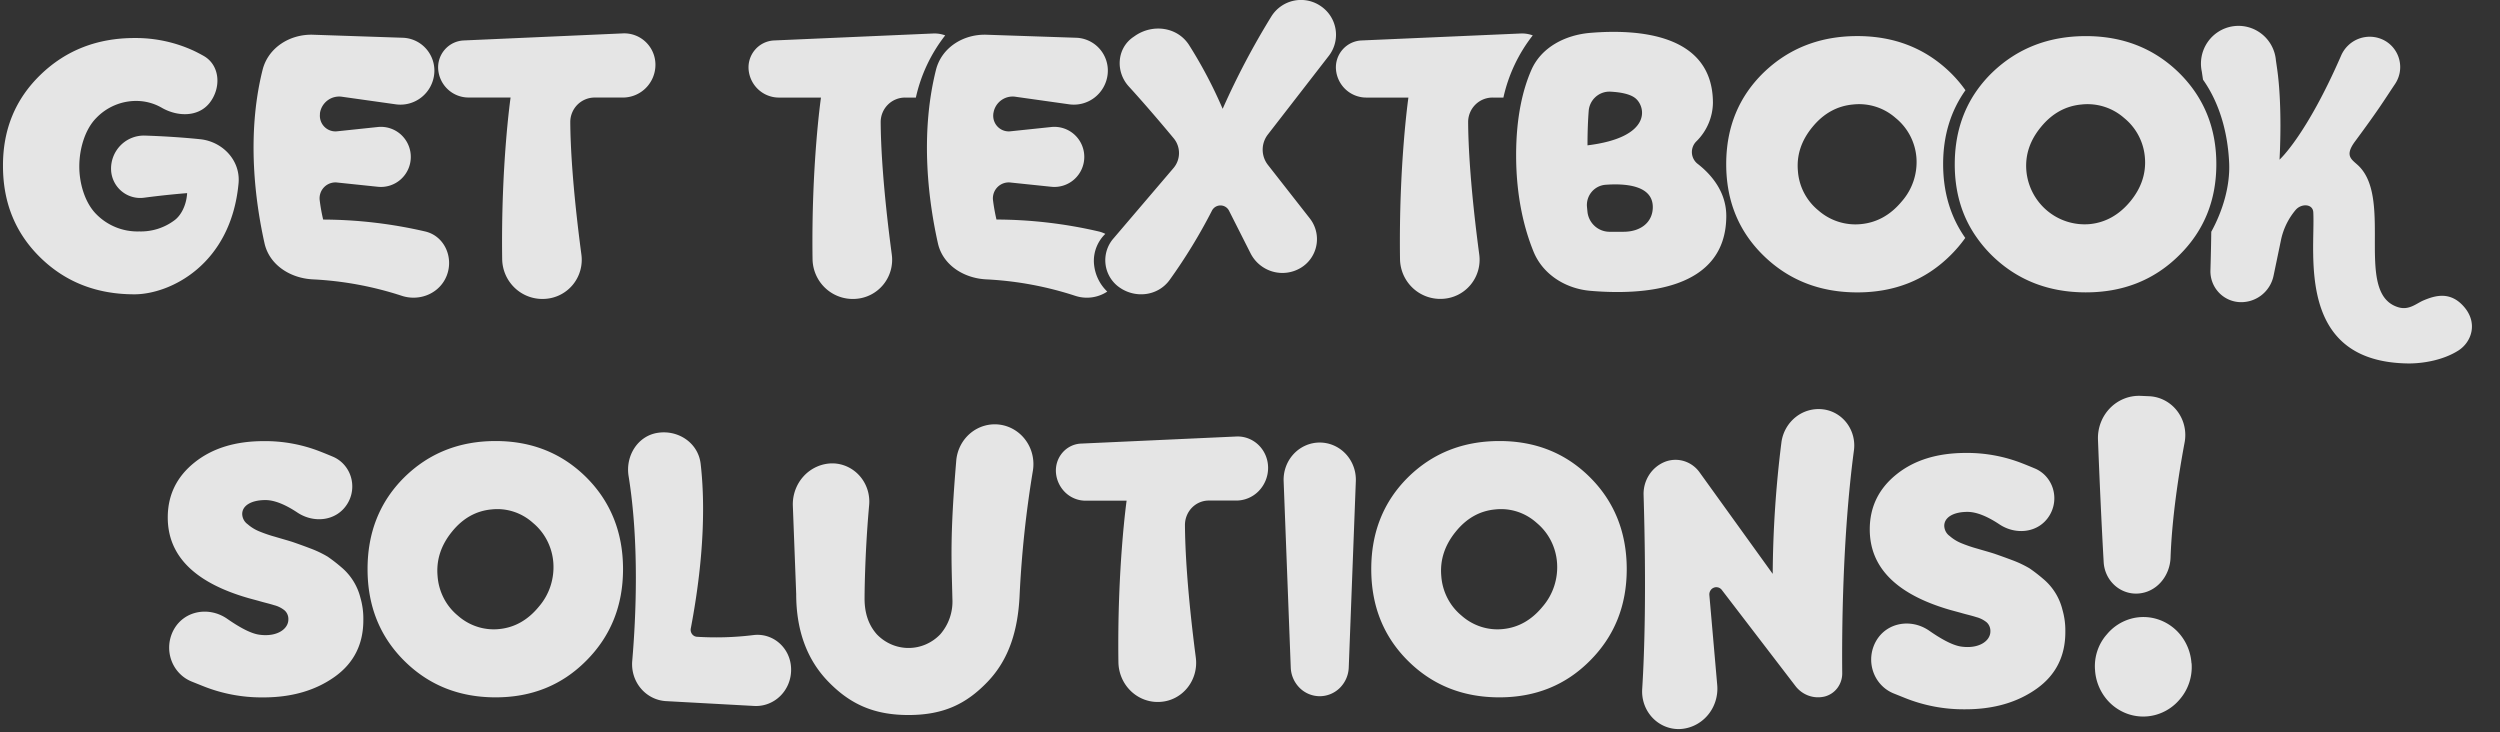 <svg width="519" height="152" viewBox="0 0 519 152" fill="none" xmlns="http://www.w3.org/2000/svg">
    <rect x="0" y="0" width="519" height="152" fill="#333333" stroke="none"/>
    <g clip-path="url(#fraaxpw7ja)" fill="#fff">
        <path opacity=".87" d="M67.085 45.574a37.105 37.105 0 0 1-.723-4.065 3.32 3.32 0 0 1 .979-2.705 3.282 3.282 0 0 1 2.718-.906l8.352.873a6.17 6.17 0 0 0 4.812-1.558 6.237 6.237 0 0 0 1.522-2.1 6.267 6.267 0 0 0-1.522-7.184 6.195 6.195 0 0 0-4.812-1.559l-8.352.88a3.213 3.213 0 0 1-2.673-.89 3.25 3.25 0 0 1-.963-2.66v-.207a4.062 4.062 0 0 1 1.591-2.66 4.016 4.016 0 0 1 2.997-.745l11.136 1.568a7.017 7.017 0 0 0 5.323-1.435 7.083 7.083 0 0 0 1.827-2.15c.459-.833.747-1.75.846-2.697a6.86 6.86 0 0 0-1.624-5.188 6.791 6.791 0 0 0-2.197-1.684 6.758 6.758 0 0 0-2.683-.664l-18.641-.627c-4.772-.162-9.327 2.648-10.49 7.307-3.414 13.638-1.46 27.624.406 35.989 1.019 4.546 5.423 7.278 10.056 7.49a70.515 70.515 0 0 1 18.452 3.416c3.787 1.232 7.968-.56 9.36-4.3 1.392-3.74-.523-8.084-4.454-9.047a95.272 95.272 0 0 0-21.265-2.486M38.845 40.093c-.122 2.396-1.214 4.636-2.673 5.671a11.615 11.615 0 0 1-7.277 2.28c-1.65.05-3.293-.241-4.826-.858a11.99 11.99 0 0 1-4.083-2.726c-2.338-2.352-3.524-6.321-3.524-9.904s1.146-7.631 3.485-10.022a11.496 11.496 0 0 1 3.884-2.685 11.442 11.442 0 0 1 4.63-.893c1.838.03 3.637.537 5.223 1.473 3.251 1.82 7.472 1.88 9.81-1.042 2.473-3.124 2.228-7.838-1.225-9.786a33.811 33.811 0 0 0-2.004-1.047 28.742 28.742 0 0 0-12.328-2.66c-7.74 0-14.235 2.53-19.488 7.592C3.197 20.547.587 26.878.62 34.477c0 7.622 2.599 13.966 7.796 19.03 5.197 5.066 11.693 7.596 19.488 7.593 7.294 0 20.045-6.047 21.62-23.05.435-4.72-3.29-8.662-7.978-9.15-3.013-.307-6.86-.604-11.526-.755a6.792 6.792 0 0 0-4.938 1.98 6.898 6.898 0 0 0-2.028 4.94c.008.866.199 1.72.561 2.507a6.084 6.084 0 0 0 1.54 2.05 6.022 6.022 0 0 0 4.792 1.417c5.012-.66 8.91-.946 8.91-.946M105.996 20.256s-2.022 13.958-1.743 33.593a8.416 8.416 0 0 0 2.737 6.035 8.311 8.311 0 0 0 6.238 2.156 8.07 8.07 0 0 0 5.727-2.971 8.16 8.16 0 0 0 1.74-6.239c-1.848-13.958-2.277-22.675-2.305-27.54a5.09 5.09 0 0 1 .409-1.955 5.067 5.067 0 0 1 2.793-2.73 5.035 5.035 0 0 1 1.954-.354h5.757a6.734 6.734 0 0 0 4.788-1.997 6.82 6.82 0 0 0 1.978-4.817 6.533 6.533 0 0 0-1.998-4.704 6.443 6.443 0 0 0-4.762-1.801L96.257 8.397a5.544 5.544 0 0 0-3.92 1.899 5.607 5.607 0 0 0-1.364 4.153 6.362 6.362 0 0 0 2.023 4.126 6.295 6.295 0 0 0 4.263 1.67h8.737M352.393 33.985a3.106 3.106 0 0 1-.945-3.545c.158-.409.4-.778.711-1.086a11.478 11.478 0 0 0 3.446-7.972c0-14.406-15.59-15.38-25.479-14.557-5.173.431-10.206 2.99-12.25 7.782-1.67 3.824-3.129 9.518-3.129 17.603 0 8.874 1.782 15.53 3.608 20.015 1.938 4.77 6.682 7.704 11.765 8.147 10.635.923 28.258.084 28.258-15.57-.016-5.151-3.307-8.746-5.985-10.817zm-22.829-3.813c0-2.979.111-5.33.245-7.083a4.348 4.348 0 0 1 1.408-2.94 4.306 4.306 0 0 1 3.046-1.124c1.899.095 4.009.42 5.178 1.315 2.261 1.736 3.631 8.175-9.872 9.832m7.461 17.944h-2.75a4.605 4.605 0 0 1-3.098-1.085 4.655 4.655 0 0 1-1.602-2.879 64.493 64.493 0 0 1-.128-1.265 4.237 4.237 0 0 1 1.008-3.084 4.169 4.169 0 0 1 2.89-1.446c4.059-.297 9.772.095 9.772 4.636-.006 3.08-2.422 5.123-6.097 5.123h.005zM227.089 54.37a7.781 7.781 0 0 1 2.378-5.817 6.378 6.378 0 0 0-1.331-.493 95.274 95.274 0 0 0-21.27-2.486 38.853 38.853 0 0 1-.724-4.065 3.309 3.309 0 0 1 2.235-3.472 3.27 3.27 0 0 1 1.463-.139l8.385.873a6.17 6.17 0 0 0 4.812-1.558 6.24 6.24 0 0 0 2.06-4.642 6.24 6.24 0 0 0-2.06-4.642 6.192 6.192 0 0 0-4.812-1.559l-8.385.88a3.208 3.208 0 0 1-2.672-.89 3.247 3.247 0 0 1-.959-2.66c0-.073 0-.135.028-.207a4.038 4.038 0 0 1 3.012-3.332 3.997 3.997 0 0 1 1.571-.073l11.136 1.568a7.023 7.023 0 0 0 5.322-1.437 7.096 7.096 0 0 0 2.673-4.845 6.84 6.84 0 0 0-1.631-5.193 6.791 6.791 0 0 0-4.889-2.343l-18.636-.627c-4.777-.162-9.326 2.648-10.49 7.307-3.413 13.638-1.465 27.624.406 35.989 1.014 4.546 5.424 7.278 10.056 7.49a70.52 70.52 0 0 1 18.453 3.416 7.692 7.692 0 0 0 6.648-.879 9.019 9.019 0 0 1-2.779-6.164zM408.028 18.733a26.434 26.434 0 0 0-3.157-3.695c-5.197-5.042-11.643-7.558-19.338-7.547-7.695.011-14.154 2.527-19.376 7.547-5.197 5.05-7.796 11.396-7.796 19.036 0 7.64 2.599 13.986 7.796 19.036 5.196 5.05 11.655 7.58 19.376 7.592 7.721.011 14.164-2.536 19.327-7.642a26.982 26.982 0 0 0 3.129-3.668c-3.058-4.344-4.59-9.448-4.593-15.312-.004-5.864 1.54-10.98 4.632-15.346zM394.782 41.84c-2.328 2.8-5.145 4.361-8.408 4.68a11.634 11.634 0 0 1-8.836-2.8 11.62 11.62 0 0 1-4.293-8.225c-.294-3.31.725-6.368 3.057-9.175 2.31-2.8 5.122-4.334 8.413-4.63a11.443 11.443 0 0 1 4.699.47 11.49 11.49 0 0 1 4.115 2.33 11.747 11.747 0 0 1 3.008 3.674 11.807 11.807 0 0 1 1.313 4.572 12.352 12.352 0 0 1-3.068 9.104z"/>
        <path opacity=".87" d="M452.305 15.05c-5.196-5.05-11.642-7.568-19.337-7.553-7.695.015-14.154 2.532-19.377 7.553a26.344 26.344 0 0 0-3.163 3.683c-3.073 4.345-4.614 9.46-4.621 15.347-.008 5.886 1.533 10.99 4.621 15.312a26.717 26.717 0 0 0 3.174 3.718c5.197 5.046 11.656 7.575 19.377 7.586 7.721.012 14.167-2.53 19.338-7.625 5.196-5.084 7.795-11.414 7.795-18.991s-2.602-13.92-7.807-19.03zm-10.083 26.795c-2.333 2.8-5.145 4.362-8.408 4.68a12.1 12.1 0 0 1-8.828-2.792 12.229 12.229 0 0 1-4.307-8.237c-.293-3.307.727-6.366 3.062-9.176 2.305-2.8 5.117-4.334 8.408-4.63a11.48 11.48 0 0 1 4.698.473 11.522 11.522 0 0 1 4.116 2.326 11.754 11.754 0 0 1 4.321 8.253c.267 3.264-.757 6.32-3.062 9.103zM309.925 20.256h2.182a32.2 32.2 0 0 1 6.092-12.91 6.438 6.438 0 0 0-2.506-.392l-33.052 1.444a5.544 5.544 0 0 0-3.927 1.9 5.601 5.601 0 0 0-1.362 4.164 6.361 6.361 0 0 0 2.025 4.127 6.296 6.296 0 0 0 4.267 1.667h8.741s-2.021 13.958-1.742 33.593a8.442 8.442 0 0 0 .754 3.299 8.394 8.394 0 0 0 1.989 2.731 8.333 8.333 0 0 0 6.238 2.15 8.048 8.048 0 0 0 3.17-.888 8.093 8.093 0 0 0 2.555-2.085 8.15 8.15 0 0 0 1.742-6.237c-1.854-13.958-2.278-22.675-2.305-27.54a5.106 5.106 0 0 1 1.531-3.585 5.05 5.05 0 0 1 3.608-1.438zM187.951 20.256h2.183a32.252 32.252 0 0 1 6.091-12.91 6.42 6.42 0 0 0-2.505-.392l-33.052 1.444a5.546 5.546 0 0 0-3.906 1.912 5.63 5.63 0 0 0-1.351 4.151 6.362 6.362 0 0 0 2.024 4.126 6.293 6.293 0 0 0 4.263 1.67h8.736s-2.027 13.957-1.748 33.592a8.422 8.422 0 0 0 2.739 6.038 8.315 8.315 0 0 0 6.242 2.154 8.048 8.048 0 0 0 3.17-.889 8.093 8.093 0 0 0 2.555-2.085 8.15 8.15 0 0 0 1.742-6.237c-1.854-13.958-2.278-22.675-2.305-27.54a5.101 5.101 0 0 1 1.522-3.586 5.05 5.05 0 0 1 3.6-1.448zM253.817 22.574a94.314 94.314 0 0 0-6.949-13.196c-2.417-3.802-7.539-4.48-11.231-1.943l-.418.291c-3.385 2.352-3.669 7.19-.874 10.23 3.341 3.66 6.983 7.944 9.332 10.777a4.8 4.8 0 0 1 1.085 3.09 4.802 4.802 0 0 1-1.146 3.069l-12.522 14.68a6.872 6.872 0 0 0-1.586 5.276c.113.942.419 1.85.899 2.667a6.844 6.844 0 0 0 1.889 2.078c3.369 2.447 8.107 1.887 10.541-1.506a112.336 112.336 0 0 0 8.741-14.31 1.989 1.989 0 0 1 3.547-.073l4.488 8.88a7.45 7.45 0 0 0 4.543 3.783 7.384 7.384 0 0 0 5.853-.743 6.927 6.927 0 0 0 2.144-1.994 6.975 6.975 0 0 0-.229-8.28l-8.708-11.12a5.14 5.14 0 0 1 0-6.315l12.633-16.303a7.155 7.155 0 0 0 1.423-5.49 7.16 7.16 0 0 0-3.004-4.8 7.242 7.242 0 0 0-5.613-1.189 7.248 7.248 0 0 0-2.696 1.15 7.288 7.288 0 0 0-2.025 2.127 160.695 160.695 0 0 0-10.101 19.164"/>
        <path opacity=".87" d="M511.577 63.742c-2.895-3.398-6.125-2.351-8.413-1.4-1.481.61-2.99 2.106-5.212 1.462-9.237-2.682-1.208-21.964-8.112-29.181-1.392-1.456-3.341-2.027-.925-5.274 5.206-7.05 5.825-8.225 8.297-11.909a6.307 6.307 0 0 0 .874-5.074 6.303 6.303 0 0 0-1.166-2.358 6.26 6.26 0 0 0-2.025-1.671 6.448 6.448 0 0 0-7.406 1.085 6.517 6.517 0 0 0-1.502 2.184c-7.239 16.606-12.757 21.539-12.757 21.539s.674-10.879-.523-19.036c-.078-.56-.151-1.058-.223-1.534a7.87 7.87 0 0 0-.892-3.056 7.816 7.816 0 0 0-4.854-3.881 7.756 7.756 0 0 0-6.136.91 7.822 7.822 0 0 0-2.295 2.195 7.862 7.862 0 0 0-1.213 6.116c.078.526.161 1.092.251 1.68 3.53 4.988 5.161 11.23 5.428 17.294.212 4.709-1.28 9.843-3.713 14.283a485.82 485.82 0 0 1-.173 7.961 6.429 6.429 0 0 0 1.595 4.489 6.362 6.362 0 0 0 4.235 2.14 6.833 6.833 0 0 0 4.66-1.345 6.9 6.9 0 0 0 2.611-4.108l1.515-7.278a14.184 14.184 0 0 1 3.074-6.394c1.169-1.372 3.569-1.31 3.663.493.435 8.504-3.68 31.162 19.811 31.38 3.063 0 7.189-.694 10.335-2.703 2.667-1.72 4.081-5.61 1.191-9.009z"/>
    </g>
    <path opacity=".87" d="M446.247 82.26a7.66 7.66 0 0 1 3.221.91 7.89 7.89 0 0 1 2.561 2.208 8.169 8.169 0 0 1 1.435 3.106 8.304 8.304 0 0 1 .048 3.44c-1.224 6.561-2.621 15.614-2.904 23.817-.131 3.885-2.926 7.205-6.694 7.474a6.536 6.536 0 0 1-2.62-.344 6.68 6.68 0 0 1-2.29-1.357 6.901 6.901 0 0 1-1.605-2.159 7.077 7.077 0 0 1-.675-2.629c-.505-8.885-.919-18.549-1.185-25.452a8.99 8.99 0 0 1 .585-3.544 8.797 8.797 0 0 1 1.918-3.004 8.495 8.495 0 0 1 2.927-1.96 8.298 8.298 0 0 1 3.445-.585l1.833.079zm8.701 55.428a10.47 10.47 0 0 0-2.069-5.6 9.993 9.993 0 0 0-4.747-3.465 9.724 9.724 0 0 0-5.818-.156 9.964 9.964 0 0 0-4.915 3.208 9.857 9.857 0 0 0-1.994 3.459 10.06 10.06 0 0 0-.475 3.993 10.506 10.506 0 0 0 2.071 5.617 10.049 10.049 0 0 0 4.759 3.479 9.753 9.753 0 0 0 5.834.161 9.997 9.997 0 0 0 4.934-3.211 10.142 10.142 0 0 0 1.965-3.485c.421-1.287.584-2.647.482-4h-.027zM267.957 138.516a6.29 6.29 0 0 0 1.826 4.266 5.94 5.94 0 0 0 4.197 1.752 5.94 5.94 0 0 0 4.196-1.752 6.29 6.29 0 0 0 1.826-4.266l1.469-38.631a7.922 7.922 0 0 0-.487-3.044 7.758 7.758 0 0 0-1.604-2.604 7.498 7.498 0 0 0-2.468-1.75 7.31 7.31 0 0 0-5.871 0 7.504 7.504 0 0 0-2.467 1.75 7.76 7.76 0 0 0-1.605 2.604 7.94 7.94 0 0 0-.486 3.044l1.474 38.631zM164.228 138.712a7.352 7.352 0 0 0-.689-2.867 7.16 7.16 0 0 0-1.753-2.339 6.918 6.918 0 0 0-2.519-1.414 6.782 6.782 0 0 0-2.859-.249 63.69 63.69 0 0 1-11.746.352 1.383 1.383 0 0 1-1.007-.583 1.483 1.483 0 0 1-.244-1.163c3.067-16.086 2.828-27.373 2.045-34.153-.512-4.428-4.764-7.15-9.039-6.422-4.051.689-6.591 4.776-5.922 8.958 2.241 13.88 1.534 29.237.762 38.318a7.896 7.896 0 0 0 .305 3.038c.299.981.786 1.89 1.433 2.674a7.482 7.482 0 0 0 2.333 1.886 7.285 7.285 0 0 0 2.862.801l18.37 1.007a7.088 7.088 0 0 0 2.931-.461 7.267 7.267 0 0 0 2.51-1.625 7.522 7.522 0 0 0 1.673-2.52 7.695 7.695 0 0 0 .56-2.997l-.006-.241zM368.041 119.173l-15.227-21.141a6.209 6.209 0 0 0-3.311-2.338 6.04 6.04 0 0 0-4.009.238 6.982 6.982 0 0 0-3.179 2.723 7.285 7.285 0 0 0-1.106 4.102c.587 19.753.19 32.63-.283 40.199a8.006 8.006 0 0 0 .415 3.215 7.856 7.856 0 0 0 1.649 2.763 7.573 7.573 0 0 0 2.598 1.833 7.387 7.387 0 0 0 3.098.587 7.96 7.96 0 0 0 3.194-.809 8.197 8.197 0 0 0 2.623-2.042 8.472 8.472 0 0 0 1.627-2.943 8.63 8.63 0 0 0 .365-3.365l-1.631-18.661a1.534 1.534 0 0 1 .209-.918c.164-.275.41-.488.701-.607s.612-.138.915-.054c.302.084.57.267.764.521l15.286 19.948a5.993 5.993 0 0 0 2.725 1.995 5.823 5.823 0 0 0 3.339.178 4.789 4.789 0 0 0 2.644-1.773 5.03 5.03 0 0 0 .999-3.081c-.081-8.27.028-28.162 2.42-46.162a7.752 7.752 0 0 0-.152-2.98 7.652 7.652 0 0 0-1.262-2.688 7.406 7.406 0 0 0-2.174-1.974 7.193 7.193 0 0 0-2.747-.952 7.625 7.625 0 0 0-5.704 1.566 8.064 8.064 0 0 0-2.997 5.236 229.78 229.78 0 0 0-1.817 27.372M330.098 99.107c-5.058-5.05-11.353-7.566-18.887-7.547-7.534.018-13.842 2.534-18.925 7.547-5.075 5.05-7.613 11.395-7.613 19.035 0 7.641 2.538 13.986 7.613 19.036 5.076 5.05 11.384 7.581 18.925 7.592 7.541.011 13.837-2.532 18.887-7.631 5.063-5.084 7.613-11.399 7.613-18.991 0-7.592-2.55-13.991-7.613-19.041zm-18.06 31.482c-1.549.164-3.114 0-4.599-.481a11.345 11.345 0 0 1-4.037-2.319 11.53 11.53 0 0 1-2.931-3.661 11.878 11.878 0 0 1-1.262-4.563c-.286-3.311.711-6.37 2.991-9.177 2.257-2.799 5.003-4.333 8.212-4.63a10.936 10.936 0 0 1 4.589.47 11.156 11.156 0 0 1 4.019 2.329 11.668 11.668 0 0 1 2.941 3.673 11.983 11.983 0 0 1 1.279 4.574 12.648 12.648 0 0 1-.593 4.877 12.394 12.394 0 0 1-2.398 4.249c-2.278 2.783-5.025 4.339-8.211 4.659zM121.729 99.107c-5.076-5.043-11.371-7.559-18.887-7.547-7.516.01-13.824 2.526-18.925 7.547-5.076 5.05-7.613 11.395-7.613 19.035 0 7.641 2.537 13.986 7.613 19.036 5.076 5.05 11.384 7.581 18.925 7.592 7.541.011 13.837-2.532 18.887-7.631 5.057-5.084 7.613-11.399 7.613-18.991 0-7.592-2.556-13.991-7.613-19.041zm-18.066 31.482a11.103 11.103 0 0 1-4.596-.483 11.317 11.317 0 0 1-4.034-2.317 11.508 11.508 0 0 1-2.933-3.66 11.843 11.843 0 0 1-1.26-4.564c-.29-3.311.705-6.37 2.986-9.177 2.256-2.799 5.003-4.333 8.217-4.63a10.921 10.921 0 0 1 4.589.47 11.156 11.156 0 0 1 4.019 2.329 11.692 11.692 0 0 1 2.938 3.675 12.008 12.008 0 0 1 1.282 4.572 12.664 12.664 0 0 1-.595 4.877 12.409 12.409 0 0 1-2.401 4.249c-2.273 2.783-5.025 4.339-8.212 4.659zM70.86 117.756a32.602 32.602 0 0 0-2.844-2.2 22.476 22.476 0 0 0-3.518-1.68 121.758 121.758 0 0 0-3.627-1.316c-.936-.313-2.176-.649-3.742-1.119a28.31 28.31 0 0 1-3.366-1.154 8.568 8.568 0 0 1-2.36-1.466 2.63 2.63 0 0 1-.807-.92 2.714 2.714 0 0 1-.313-1.197c0-1.735 1.87-2.889 4.829-2.889 2.006 0 4.35 1.075 6.629 2.592 3.437 2.285 8.113 1.775 10.332-1.758a6.795 6.795 0 0 0 .998-2.728 6.866 6.866 0 0 0-.225-2.906 6.73 6.73 0 0 0-1.407-2.53 6.49 6.49 0 0 0-2.319-1.673c-.99-.414-1.947-.806-2.762-1.12a31.266 31.266 0 0 0-11.562-2.116c-5.911 0-10.697 1.462-14.406 4.429-3.708 2.967-5.563 6.763-5.563 11.427 0 7.935 5.563 13.508 16.69 16.718.544.151 1.267.347 2.061.56 1.566.459 2.175.56 3.323.924a5.667 5.667 0 0 1 2.175 1.08c.261.233.468.524.604.851.137.326.2.681.184 1.036 0 2.004-2.392 3.684-6.058 3.158-1.865-.263-4.312-1.68-6.602-3.27-3.697-2.598-8.837-1.825-11.093 2.161a7.763 7.763 0 0 0-.578 6.306 7.59 7.59 0 0 0 1.659 2.757 7.335 7.335 0 0 0 2.627 1.788l2.121.851a32.675 32.675 0 0 0 12.726 2.429c5.873 0 10.81-1.425 14.813-4.277 4.003-2.852 5.986-6.819 5.95-11.903a15.36 15.36 0 0 0-.599-4.479 12.086 12.086 0 0 0-3.97-6.366zM424.206 120.209a33.71 33.71 0 0 0-2.844-2.201 22.275 22.275 0 0 0-3.513-1.679 151.677 151.677 0 0 0-3.633-1.316c-.913-.314-2.175-.65-3.741-1.12a28.665 28.665 0 0 1-3.366-1.153 8.591 8.591 0 0 1-2.36-1.467 2.621 2.621 0 0 1-.807-.92 2.722 2.722 0 0 1-.314-1.196c0-1.736 1.871-2.889 4.829-2.889 2.007 0 4.351 1.075 6.63 2.592 3.436 2.284 8.119 1.775 10.332-1.758a6.862 6.862 0 0 0 .773-5.634 6.73 6.73 0 0 0-1.407-2.53 6.492 6.492 0 0 0-2.319-1.673c-.99-.415-1.947-.806-2.762-1.12a31.27 31.27 0 0 0-11.557-2.116c-5.916 0-10.702 1.46-14.411 4.428-3.709 2.968-5.574 6.78-5.574 11.444 0 7.932 5.563 13.504 16.69 16.718.544.151 1.272.347 2.061.56 1.566.459 2.202.56 3.328.924.791.2 1.532.568 2.175 1.08.26.235.466.525.602.852.136.326.2.68.187 1.035 0 2.005-2.393 3.684-6.064 3.158-1.865-.263-4.312-1.68-6.602-3.27-3.698-2.598-8.837-1.825-11.088 2.161a7.767 7.767 0 0 0-.58 6.305 7.6 7.6 0 0 0 1.657 2.757 7.342 7.342 0 0 0 2.626 1.789l2.121.851a32.696 32.696 0 0 0 12.726 2.43c5.873 0 10.811-1.426 14.813-4.278 4.003-2.851 5.986-6.819 5.95-11.903a15.368 15.368 0 0 0-.599-4.479 12.08 12.08 0 0 0-3.959-6.382zM233.886 103.922s-1.974 13.957-1.702 33.592a8.592 8.592 0 0 0 .733 3.301 8.39 8.39 0 0 0 1.94 2.735 8.115 8.115 0 0 0 2.831 1.723 7.921 7.921 0 0 0 3.262.432 7.706 7.706 0 0 0 3.097-.886 7.941 7.941 0 0 0 2.498-2.085 8.214 8.214 0 0 0 1.482-2.937 8.358 8.358 0 0 0 .221-3.302c-1.811-13.952-2.224-22.675-2.251-27.54a5.213 5.213 0 0 1 .395-1.955 5.088 5.088 0 0 1 1.097-1.647 4.92 4.92 0 0 1 1.629-1.083 4.809 4.809 0 0 1 1.909-.354h5.623a6.507 6.507 0 0 0 4.668-1.985 6.898 6.898 0 0 0 1.939-4.8 6.666 6.666 0 0 0-.505-2.563 6.508 6.508 0 0 0-1.444-2.15 6.296 6.296 0 0 0-2.15-1.391 6.155 6.155 0 0 0-2.508-.408l-32.276 1.472a5.317 5.317 0 0 0-2.101.551 5.461 5.461 0 0 0-1.725 1.352 5.638 5.638 0 0 0-1.075 1.938 5.756 5.756 0 0 0-.254 2.217 6.425 6.425 0 0 0 1.976 4.126 6.07 6.07 0 0 0 4.164 1.669h8.527M197.717 124.279a10.471 10.471 0 0 1-.54 3.96 10.28 10.28 0 0 1-1.977 3.441 9.246 9.246 0 0 1-3.016 2.1 9.004 9.004 0 0 1-7.14 0 9.246 9.246 0 0 1-3.016-2.1c-1.685-1.892-2.545-4.355-2.545-7.401 0 0 0-8.807.941-19.294a8.173 8.173 0 0 0-.321-3.268 8.013 8.013 0 0 0-1.579-2.854 7.727 7.727 0 0 0-2.567-1.952 7.528 7.528 0 0 0-3.114-.716 8.055 8.055 0 0 0-3.236.68 8.26 8.26 0 0 0-2.718 1.931 8.533 8.533 0 0 0-1.765 2.874 8.708 8.708 0 0 0-.53 3.356l.696 18.28c0 7.513 2.208 13.599 6.656 18.185 4.448 4.585 9.359 6.937 16.652 6.937 7.292 0 12.051-2.313 16.461-6.937 4.41-4.625 6.319-10.677 6.624-18.185a222.729 222.729 0 0 1 2.757-25.67 8.512 8.512 0 0 0-.134-3.27 8.364 8.364 0 0 0-1.357-2.96 8.1 8.1 0 0 0-2.366-2.186 7.874 7.874 0 0 0-3.005-1.069 7.803 7.803 0 0 0-3.172.216 7.942 7.942 0 0 0-2.842 1.467 8.205 8.205 0 0 0-2.065 2.488 8.436 8.436 0 0 0-.966 3.119c-1.348 15.962-1 20.749-.816 28.828z" fill="#fff"/>
    <defs>
        <clipPath id="fraaxpw7ja">
            <path fill="#fff" transform="translate(.62)" d="M0 0h518.38v75.438H0z"/>
        </clipPath>
    </defs>
</svg>

